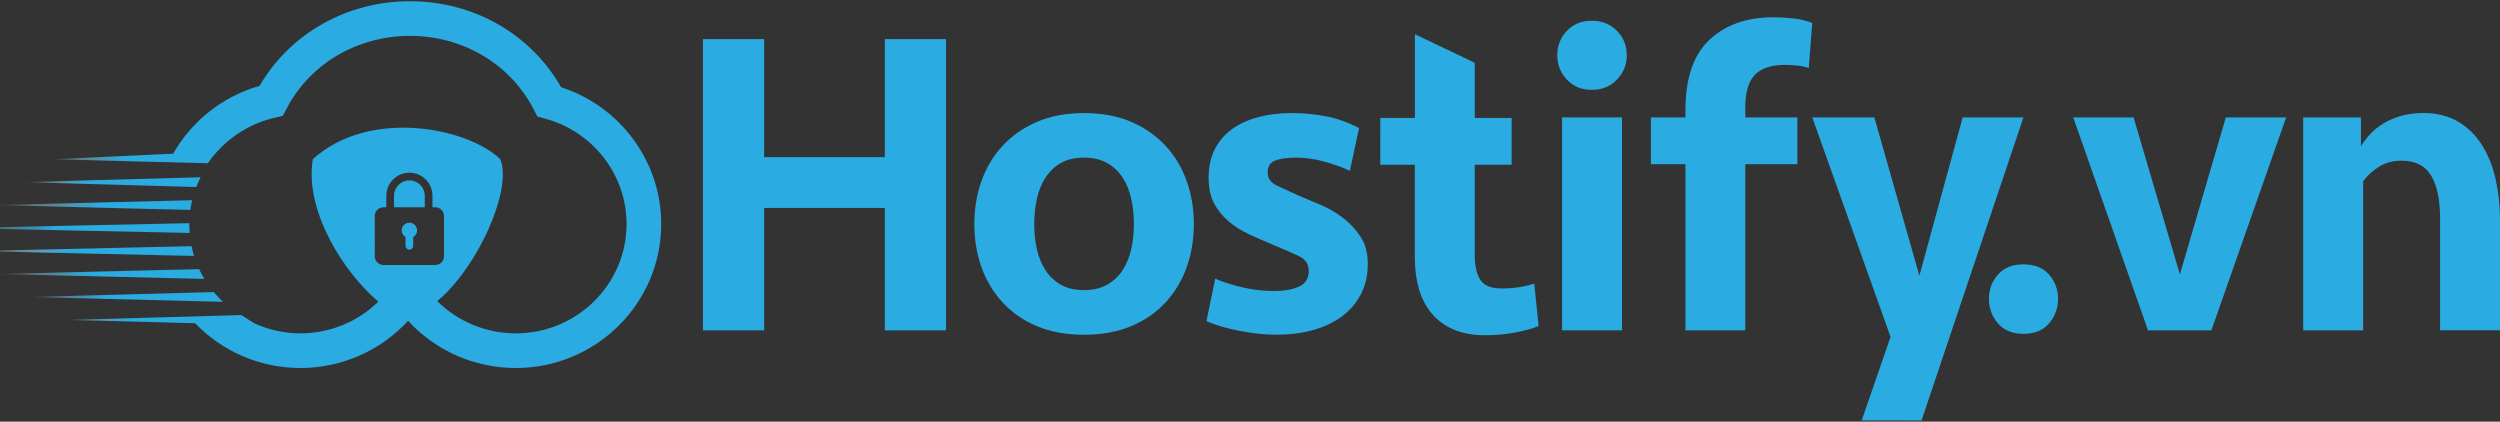 <?xml version="1.0" encoding="utf-8"?>
<!-- Generator: Adobe Illustrator 25.2.0, SVG Export Plug-In . SVG Version: 6.00 Build 0)  -->
<svg version="1.1" id="Layer_1" xmlns="http://www.w3.org/2000/svg" xmlns:xlink="http://www.w3.org/1999/xlink" x="0px" y="0px"
	 viewBox="0 0 863.86 145.7" style="enable-background:new 0 0 863.86 145.7;" xml:space="preserve">
<rect x="0" y="0" width="863.86" height="145.7" fill="#333333" stroke="none"/>
<style type="text/css">
	.st0{fill:#2AACE2;}
	.st1{display:none;fill:#2AACE2;}
	.st2{display:none;}
	.st3{display:inline;fill:#9D88BF;}
	.st4{display:inline;fill:url(#SVGID_1_);}
	.st5{display:inline;fill:url(#SVGID_2_);}
	.st6{display:inline;fill:url(#SVGID_3_);}
	.st7{display:inline;fill:url(#SVGID_4_);}
	.st8{display:inline;fill:url(#SVGID_5_);}
	.st9{display:inline;fill:url(#SVGID_6_);}
	.st10{display:inline;fill:url(#SVGID_7_);}
	.st11{display:inline;fill:url(#SVGID_8_);}
	.st12{fill:url(#SVGID_9_);}
	.st13{fill:url(#SVGID_10_);}
	.st14{fill:url(#SVGID_11_);}
	.st15{fill:url(#SVGID_12_);}
	.st16{fill:url(#SVGID_13_);}
	.st17{fill:url(#SVGID_14_);}
	.st18{fill:url(#SVGID_15_);}
</style>
<g>
	<g>
		<g>
			<g>
				<path class="st0" d="M305.75,114.15v-42.3h-41.7v42.3H242.9V13.52h21.15v40.79h41.7V13.52h21.15v100.62h-21.15V114.15z"/>
				<path class="st0" d="M412.52,77.44c0,5.34-0.83,10.33-2.5,14.96c-1.66,4.64-4.11,8.68-7.32,12.16
					c-3.23,3.47-7.18,6.19-11.86,8.16c-4.69,1.96-10.1,2.95-16.24,2.95c-6.14,0-11.56-0.98-16.24-2.95
					c-4.69-1.96-8.64-4.68-11.86-8.16c-3.22-3.48-5.66-7.53-7.33-12.16c-1.66-4.63-2.49-9.62-2.49-14.96
					c0-5.34,0.83-10.33,2.49-14.96s4.11-8.69,7.33-12.16s7.17-6.22,11.86-8.23c4.68-2.01,10.1-3.02,16.24-3.02
					c6.14,0,11.56,1.01,16.24,3.02c4.68,2.02,8.63,4.76,11.86,8.23c3.22,3.48,5.66,7.53,7.32,12.16
					C411.69,67.11,412.52,72.1,412.52,77.44z M391.82,77.44c0-3.02-0.3-5.92-0.91-8.69c-0.6-2.77-1.59-5.21-2.95-7.33
					c-1.36-2.11-3.15-3.8-5.36-5.06c-2.22-1.26-4.89-1.89-8.01-1.89c-3.22,0-5.92,0.63-8.08,1.89c-2.16,1.26-3.93,2.95-5.29,5.06
					c-1.36,2.12-2.34,4.56-2.95,7.33c-0.6,2.77-0.9,5.66-0.9,8.69c0,3.02,0.3,5.89,0.9,8.61s1.59,5.14,2.95,7.25
					c1.36,2.11,3.12,3.8,5.29,5.06c2.16,1.26,4.86,1.89,8.08,1.89c3.12,0,5.79-0.63,8.01-1.89c2.21-1.26,4-2.95,5.36-5.06
					c1.36-2.12,2.34-4.53,2.95-7.25C391.51,83.33,391.82,80.46,391.82,77.44z"/>
				<path class="st0" d="M472.63,91.25c0,3.92-0.8,7.41-2.41,10.47c-1.61,3.06-3.83,5.63-6.65,7.69c-2.82,2.06-6.14,3.61-9.97,4.67
					c-3.83,1.05-8.01,1.58-12.54,1.58c-3.83,0-7.98-0.43-12.47-1.28c-4.48-0.85-8.38-1.99-11.71-3.4l3.02-14.66
					c3.22,1.31,6.55,2.35,9.97,3.1s6.9,1.13,10.43,1.13c3.42,0,6.27-0.5,8.53-1.51c2.27-1,3.4-2.82,3.4-5.44
					c0-2.32-1.11-4.01-3.32-5.06c-2.22-1.06-5.14-2.34-8.77-3.85c-2.92-1.21-5.74-2.44-8.46-3.7c-2.72-1.26-5.11-2.77-7.17-4.53
					c-2.07-1.76-3.73-3.83-4.99-6.19s-1.89-5.31-1.89-8.84c0-3.83,0.73-7.15,2.19-9.97s3.48-5.14,6.05-6.95
					c2.57-1.81,5.59-3.17,9.07-4.08c3.47-0.91,7.22-1.36,11.26-1.36c4.23,0,8.28,0.38,12.16,1.15c3.87,0.77,7.63,2.11,11.26,4.04
					L466.44,59c-2.92-1.31-5.97-2.39-9.14-3.25c-3.17-0.85-6.37-1.28-9.59-1.28c-2.92,0-5.26,0.33-7.02,0.98
					c-1.76,0.65-2.65,2.03-2.65,4.15c0,2.01,1.06,3.51,3.17,4.52c2.11,1.01,4.63,2.16,7.56,3.47c2.11,0.91,4.56,1.94,7.32,3.09
					c2.77,1.16,5.36,2.64,7.78,4.45s4.48,3.99,6.19,6.56C471.78,84.24,472.63,87.43,472.63,91.25z"/>
				<path class="st0" d="M476.96,40.76h11.94V11.82l20.7,9.89v19.04h12.74v16.17H509.6V88.5c0,3.43,0.63,6.15,1.89,8.16
					s3.75,3.02,7.48,3.02c3.93,0,7.66-0.55,11.18-1.66l1.51,14.65c-2.22,0.91-4.99,1.66-8.31,2.27s-6.65,0.9-9.97,0.9
					c-4.44,0-8.19-0.68-11.26-2.04s-5.59-3.25-7.56-5.67c-1.96-2.41-3.4-5.23-4.31-8.46c-0.9-3.22-1.36-6.74-1.36-10.58V56.92
					h-11.94L476.96,40.76L476.96,40.76z"/>
				<path class="st0" d="M538.11,19.11c0-3.32,1.1-6.14,3.32-8.46c2.21-2.32,5.08-3.48,8.61-3.48c3.52,0,6.42,1.16,8.69,3.48
					c2.26,2.32,3.4,5.14,3.4,8.46c0,3.23-1.14,6.02-3.4,8.39c-2.27,2.37-5.16,3.55-8.69,3.55s-6.4-1.18-8.61-3.55
					C539.22,25.13,538.11,22.34,538.11,19.11z M539.77,114.15V40.57h20.7v73.58H539.77z"/>
				<path class="st0" d="M582.4,114.15V56.73h-11.93V40.57h11.93V38c0-10.98,2.76-19.06,8.29-24.25c5.53-5.19,12.89-7.78,22.08-7.78
					c2.31,0,4.61,0.13,6.87,0.38s4.46,0.78,6.57,1.58L625,23.49c-1.21-0.4-2.55-0.68-4.01-0.83s-2.9-0.23-4.31-0.23
					c-4.63,0-8.06,1.13-10.28,3.4c-2.21,2.27-3.32,6.02-3.32,11.25v3.48h17.98v16.17h-17.98v57.41H582.4V114.15z"/>
				<path class="st0" d="M643.3,145.27l9.97-28.86l-27.05-75.84h21.45l15.56,54.7l14.96-54.7h21l-35.21,104.71L643.3,145.27
					L643.3,145.27z"/>
				<path class="st0" d="M687.27,103.27c0-3.22,1.03-6.01,3.1-8.38c2.06-2.37,5.01-3.55,8.84-3.55s6.77,1.18,8.84,3.55
					c2.06,2.37,3.1,5.16,3.1,8.38c0,3.23-1.04,6.05-3.1,8.46c-2.07,2.42-5.01,3.63-8.84,3.63s-6.77-1.21-8.84-3.63
					C688.3,109.31,687.27,106.5,687.27,103.27z"/>
				<path class="st0" d="M742.23,114.15l-25.84-73.58h20.85l16.01,54.24l15.87-54.24h20.85l-25.84,73.58
					C764.13,114.15,742.23,114.15,742.23,114.15z"/>
				<path class="st0" d="M795.86,114.15V40.57h19.95v9.97c2.42-3.93,5.49-6.82,9.22-8.69c3.73-1.86,7.81-2.8,12.24-2.8
					c4.73,0,8.79,1.01,12.16,3.02c3.37,2.02,6.12,4.71,8.23,8.08c2.12,3.38,3.68,7.3,4.69,11.78c1,4.48,1.51,9.14,1.51,13.98v38.22
					h-20.7V75.77c0-6.65-1.03-11.68-3.1-15.11c-2.07-3.42-5.46-5.14-10.2-5.14c-3.02,0-5.64,0.71-7.86,2.12
					c-2.21,1.41-4.03,3.07-5.44,4.99v51.52C816.56,114.15,795.86,114.15,795.86,114.15z"/>
			</g>
		</g>
	</g>
	<g>
		<g>
			<g>
				<path class="st1" d="M100.45,117.91l-31.09-0.68c-0.05-0.04-0.09-0.08-0.14-0.13c-0.15-0.15-0.31-0.3-0.46-0.45H42.32
					l-25.5-0.55v-5.53l39.12-0.91L8.7,108.59v-5.53l39.63-0.93l-46.58-1.04v-5.53l41.76-0.95L-3.28,93.6v-5.53l43.72-0.96
					l-48.39-1.02v-5.53l48.11-1l-44.13-0.97v-5.53l47.78-1.04L5.9,71.1v-5.53l48.74-1.17l-39.21-1.06l-0.02-5.53l26.94-0.86
					l19.02-0.03c0.07-0.12,0.15-0.23,0.21-0.35c0.05-0.08,0.1-0.17,0.15-0.24l1.58-0.05l18.29-0.06l-2.16,4.32l-0.22,0.27
					c-0.18,0.21-0.35,0.42-0.53,0.64l-0.72,0.89c-0.03,0.05-0.07,0.1-0.11,0.14c-0.17,0.22-0.34,0.45-0.49,0.68
					c-0.15,0.19-0.28,0.39-0.41,0.59c-0.2,0.28-0.39,0.55-0.57,0.84l-0.26,0.37l-0.12,0.24c-0.03,0.04-0.06,0.09-0.08,0.13
					c-0.12,0.19-0.24,0.39-0.35,0.59c-0.08,0.13-0.16,0.26-0.23,0.4c-0.12,0.22-0.25,0.45-0.37,0.67c-0.29,0.55-0.56,1.1-0.82,1.66
					c-0.05,0.09-0.09,0.19-0.13,0.28c-0.11,0.24-0.21,0.49-0.32,0.75c-0.03,0.06-0.06,0.12-0.08,0.19
					c-0.12,0.28-0.23,0.58-0.34,0.87c-0.02,0.05-0.04,0.1-0.06,0.15c-0.11,0.28-0.21,0.58-0.31,0.87c-0.11,0.33-0.21,0.67-0.32,1
					c-0.01,0.01-0.01,0.03-0.01,0.04l-0.02,0.09c-0.08,0.25-0.15,0.5-0.21,0.75c-0.07,0.25-0.13,0.5-0.19,0.76
					c-0.06,0.24-0.11,0.47-0.17,0.71c-0.12,0.56-0.24,1.12-0.32,1.69c-0.03,0.24-0.07,0.47-0.1,0.71c-0.08,0.53-0.13,1.07-0.18,1.6
					l-0.02,0.14c0,0.01,0,0.03-0.01,0.05l-0.1,0.57l0.01,0.79v0.25c-0.01,0.18-0.01,0.37-0.02,0.55c-0.01,0.19-0.01,0.37-0.01,0.56
					c0,0.48,0.01,0.96,0.03,1.44c0.01,0.22,0.02,0.44,0.03,0.65c0.01,0.17,0.02,0.34,0.04,0.5c0.01,0.17,0.02,0.33,0.04,0.5
					c0.02,0.21,0.04,0.42,0.07,0.64c-0.01,0.01,0,0.01,0,0.01l0.08,1.05l0.33,1.5c0.08,0.43,0.17,0.86,0.28,1.28
					c0.11,0.5,0.24,0.99,0.39,1.48l0.82,2.88h0.14l0.46,1c0.09,0.21,0.18,0.42,0.28,0.62c0.07,0.14,0.14,0.28,0.21,0.42
					c0.1,0.21,0.2,0.42,0.3,0.63c0.03,0.07,0.06,0.13,0.1,0.2c0.12,0.26,0.26,0.52,0.42,0.77c0.11,0.21,0.24,0.44,0.36,0.65
					l1.81,3.22l0.33-0.01c0.02,0.02,0.03,0.05,0.06,0.07c0.3,0.4,0.62,0.8,0.94,1.18s0.64,0.75,0.98,1.12
					c0.01,0.01,0.02,0.03,0.03,0.03c0.34,0.37,0.68,0.72,1.03,1.07s0.72,0.71,1.09,1.04c0,0.01,0.01,0.01,0.01,0.01l2.95,3.02
					l0.87-0.01h0.01c0.24,0.17,0.49,0.33,0.74,0.48c0.24,0.15,0.46,0.29,0.7,0.43c0.53,0.33,1.07,0.63,1.62,0.92
					c0.3,0.16,0.59,0.3,0.89,0.45c0.3,0.15,0.61,0.29,0.91,0.43l0.03,0.02L100.45,117.91z"/>
				<g class="st2">
					<path class="st3" d="M71.86,67.2c-0.28,0.59-0.54,1.18-0.77,1.78l-74.76-0.89L71.86,67.2z"/>
					
						<linearGradient id="SVGID_1_" gradientUnits="userSpaceOnUse" x1="74.822" y1="79.91" x2="-12.541" y2="79.91" gradientTransform="matrix(1 0 0 -1 0 148)">
						<stop  offset="0.491" style="stop-color:#2AACE2"/>
						<stop  offset="1" style="stop-color:#FFFFFF;stop-opacity:0"/>
					</linearGradient>
					<path class="st4" d="M71.86,67.2c-0.28,0.59-0.54,1.18-0.77,1.78H-3.67V67.2H71.86z"/>
					
						<linearGradient id="SVGID_2_" gradientUnits="userSpaceOnUse" x1="74.893" y1="72.41" x2="-12.478" y2="72.41" gradientTransform="matrix(1 0 0 -1 0 148)">
						<stop  offset="0.491" style="stop-color:#2AACE2"/>
						<stop  offset="1" style="stop-color:#FFFFFF;stop-opacity:0"/>
					</linearGradient>
					<path class="st5" d="M69.35,74.7c-0.12,0.59-0.24,1.18-0.33,1.78l-74.95-0.89L69.35,74.7z"/>
					
						<linearGradient id="SVGID_3_" gradientUnits="userSpaceOnUse" x1="74.912" y1="64.91" x2="-12.442" y2="64.91" gradientTransform="matrix(1 0 0 -1 0 148)">
						<stop  offset="0.491" style="stop-color:#2AACE2"/>
						<stop  offset="1" style="stop-color:#FFFFFF;stop-opacity:0"/>
					</linearGradient>
					<path class="st6" d="M68.65,83.98l-75.8-0.89l75.74-0.89C68.59,82.79,68.61,83.39,68.65,83.98z"/>
					
						<linearGradient id="SVGID_4_" gradientUnits="userSpaceOnUse" x1="74.877" y1="57.41" x2="-12.476" y2="57.41" gradientTransform="matrix(1 0 0 -1 0 148)">
						<stop  offset="0.491" style="stop-color:#2AACE2"/>
						<stop  offset="1" style="stop-color:#FFFFFF;stop-opacity:0"/>
					</linearGradient>
					<path class="st7" d="M69.89,91.48l-75.82-0.89l75.38-0.89C69.57,90.3,69.73,90.89,69.89,91.48z"/>
					
						<linearGradient id="SVGID_5_" gradientUnits="userSpaceOnUse" x1="74.789" y1="49.91" x2="-12.537" y2="49.91" gradientTransform="matrix(1 0 0 -1 0 148)">
						<stop  offset="0.491" style="stop-color:#2AACE2"/>
						<stop  offset="1" style="stop-color:#FFFFFF;stop-opacity:0"/>
					</linearGradient>
					<path class="st8" d="M72.98,98.98l-76.65-0.89l75.73-0.89C72.35,97.8,72.66,98.4,72.98,98.98z"/>
					
						<linearGradient id="SVGID_6_" gradientUnits="userSpaceOnUse" x1="74.635" y1="42.41" x2="-12.669" y2="42.41" gradientTransform="matrix(1 0 0 -1 0 148)">
						<stop  offset="0.491" style="stop-color:#2AACE2"/>
						<stop  offset="1" style="stop-color:#FFFFFF;stop-opacity:0"/>
					</linearGradient>
					<path class="st9" d="M78.57,106.48L1.2,105.59l75.75-0.89C77.46,105.3,78,105.9,78.57,106.48z"/>
					
						<linearGradient id="SVGID_7_" gradientUnits="userSpaceOnUse" x1="-15234.448" y1="-842.484" x2="-15159.018" y2="-842.484" gradientTransform="matrix(-1 0 0 -1 -15145.549 -729.389)">
						<stop  offset="0.491" style="stop-color:#2AACE2"/>
						<stop  offset="1" style="stop-color:#FFFFFF;stop-opacity:0"/>
					</linearGradient>
					<polygon class="st10" points="88.9,113.99 13.47,113.79 86.08,112.2 					"/>
					
						<linearGradient id="SVGID_8_" gradientUnits="userSpaceOnUse" x1="-25417.682" y1="1474.902" x2="-25357.111" y2="1474.902" gradientTransform="matrix(-1 0 0 1 -25341.043 -1414.317)">
						<stop  offset="0.491" style="stop-color:#2AACE2"/>
						<stop  offset="1" style="stop-color:#FFFFFF;stop-opacity:0"/>
					</linearGradient>
					<path class="st11" d="M75.32,61.48c0.02-0.02,0.03-0.05,0.05-0.07c0.43-0.61,0.79-1.14,1.27-1.72l-60.57,0.2L75.32,61.48z"/>
				</g>
				<g>
					
						<linearGradient id="SVGID_9_" gradientUnits="userSpaceOnUse" x1="81.387" y1="85.065" x2="7.419" y2="85.065" gradientTransform="matrix(1 0 0 -1 0 148)">
						<stop  offset="0.693" style="stop-color:#2AACE2"/>
						<stop  offset="0.727" style="stop-color:#39B2E4;stop-opacity:0.891"/>
						<stop  offset="0.791" style="stop-color:#60C1E9;stop-opacity:0.68"/>
						<stop  offset="0.88" style="stop-color:#A0DAF2;stop-opacity:0.39"/>
						<stop  offset="0.989" style="stop-color:#F6FCFE;stop-opacity:0.035"/>
						<stop  offset="1" style="stop-color:#FFFFFF;stop-opacity:0"/>
					</linearGradient>
					<path class="st12" d="M7.78,62.94l61.53-1.69l-0.5,1.06c-0.32,0.68-0.58,1.28-0.8,1.84l-0.18,0.47L7.78,62.94z"/>
					
						<linearGradient id="SVGID_10_" gradientUnits="userSpaceOnUse" x1="69.88" y1="77.14" x2="-2.838" y2="77.14" gradientTransform="matrix(1 0 0 -1 0 148)">
						<stop  offset="0.491" style="stop-color:#2AACE2"/>
						<stop  offset="0.54" style="stop-color:#33AFE3;stop-opacity:0.903"/>
						<stop  offset="0.621" style="stop-color:#4BB9E7;stop-opacity:0.745"/>
						<stop  offset="0.722" style="stop-color:#73C8EC;stop-opacity:0.546"/>
						<stop  offset="0.841" style="stop-color:#AADEF3;stop-opacity:0.313"/>
						<stop  offset="0.972" style="stop-color:#EFF9FD;stop-opacity:0.054"/>
						<stop  offset="1" style="stop-color:#FFFFFF;stop-opacity:0"/>
					</linearGradient>
					<path class="st13" d="M-2.05,70.87l68.44-1.69l-0.19,0.89c-0.13,0.61-0.24,1.23-0.34,1.85l-0.1,0.62L-2.05,70.87z"/>
					
						<linearGradient id="SVGID_11_" gradientUnits="userSpaceOnUse" x1="59.065" y1="69.195" x2="-11.414" y2="69.195" gradientTransform="matrix(1 0 0 -1 0 148)">
						<stop  offset="0.568" style="stop-color:#2AACE2"/>
						<stop  offset="0.627" style="stop-color:#2EAEE3;stop-opacity:0.864"/>
						<stop  offset="0.686" style="stop-color:#3AB2E4;stop-opacity:0.727"/>
						<stop  offset="0.746" style="stop-color:#4EBAE7;stop-opacity:0.589"/>
						<stop  offset="0.805" style="stop-color:#6BC5EB;stop-opacity:0.451"/>
						<stop  offset="0.866" style="stop-color:#8FD4F0;stop-opacity:0.312"/>
						<stop  offset="0.926" style="stop-color:#BCE5F6;stop-opacity:0.172"/>
						<stop  offset="0.985" style="stop-color:#F0F9FD;stop-opacity:0.035"/>
						<stop  offset="1" style="stop-color:#FFFFFF;stop-opacity:0"/>
					</linearGradient>
					<path class="st14" d="M-15.47,78.81l80.88-1.69l0.01,0.73c0.01,0.56,0.02,1.21,0.06,1.85l0.06,0.79L-15.47,78.81z"/>
					
						<linearGradient id="SVGID_12_" gradientUnits="userSpaceOnUse" x1="61.023" y1="61.255" x2="-11.557" y2="61.255" gradientTransform="matrix(1 0 0 -1 0 148)">
						<stop  offset="0.523" style="stop-color:#2AACE2"/>
						<stop  offset="0.748" style="stop-color:#95D6F1;stop-opacity:0.529"/>
						<stop  offset="0.921" style="stop-color:#E1F3FB;stop-opacity:0.166"/>
						<stop  offset="1" style="stop-color:#FFFFFF;stop-opacity:0"/>
					</linearGradient>
					<path class="st15" d="M-8.98,86.75l75.16-1.69l0.13,0.58c0.13,0.59,0.28,1.19,0.47,1.85l0.27,0.94L-8.98,86.75z"/>
					
						<linearGradient id="SVGID_13_" gradientUnits="userSpaceOnUse" x1="72.524" y1="53.315" x2="-1.434" y2="53.315" gradientTransform="matrix(1 0 0 -1 0 148)">
						<stop  offset="0.551" style="stop-color:#2AACE2"/>
						<stop  offset="0.595" style="stop-color:#31AFE3;stop-opacity:0.901"/>
						<stop  offset="0.661" style="stop-color:#45B7E6;stop-opacity:0.755"/>
						<stop  offset="0.74" style="stop-color:#66C3EA;stop-opacity:0.579"/>
						<stop  offset="0.829" style="stop-color:#94D5F0;stop-opacity:0.381"/>
						<stop  offset="0.925" style="stop-color:#CDECF8;stop-opacity:0.166"/>
						<stop  offset="1" style="stop-color:#FFFFFF;stop-opacity:0"/>
					</linearGradient>
					<path class="st16" d="M-1.51,94.68L68.83,93l0.2,0.43c0.27,0.58,0.58,1.18,0.95,1.84l0.62,1.1L-1.51,94.68z"/>
					
						<linearGradient id="SVGID_14_" gradientUnits="userSpaceOnUse" x1="78.036" y1="45.385" x2="7.21" y2="45.385" gradientTransform="matrix(1 0 0 -1 0 148)">
						<stop  offset="0.587" style="stop-color:#2AACE2"/>
						<stop  offset="0.634" style="stop-color:#2FAEE3;stop-opacity:0.885"/>
						<stop  offset="0.691" style="stop-color:#3EB4E5;stop-opacity:0.748"/>
						<stop  offset="0.752" style="stop-color:#56BDE8;stop-opacity:0.599"/>
						<stop  offset="0.817" style="stop-color:#78CAED;stop-opacity:0.442"/>
						<stop  offset="0.885" style="stop-color:#A3DBF2;stop-opacity:0.279"/>
						<stop  offset="0.954" style="stop-color:#D7F0FA;stop-opacity:0.112"/>
						<stop  offset="1" style="stop-color:#FFFFFF;stop-opacity:0"/>
					</linearGradient>
					<path class="st17" d="M10.13,102.62l63.74-1.69l0.22,0.26c0.53,0.62,1.09,1.25,1.68,1.85L77,104.3L10.13,102.62z"/>
				</g>
			</g>
			
				<linearGradient id="SVGID_15_" gradientUnits="userSpaceOnUse" x1="227.119" y1="84.21" x2="14.775" y2="84.21" gradientTransform="matrix(1 0 0 -1 0 148)">
				<stop  offset="0.868" style="stop-color:#2AACE2"/>
				<stop  offset="0.881" style="stop-color:#35B0E4;stop-opacity:0.9"/>
				<stop  offset="0.904" style="stop-color:#53BCE8;stop-opacity:0.723"/>
				<stop  offset="0.935" style="stop-color:#84CFEE;stop-opacity:0.49"/>
				<stop  offset="0.972" style="stop-color:#C7E9F7;stop-opacity:0.212"/>
				<stop  offset="1" style="stop-color:#FFFFFF;stop-opacity:0"/>
			</linearGradient>
			<path class="st18" d="M193.89,30.14c-10.47-18.39-30.25-29.72-52.24-29.72c-21.75,0-41.41,11.14-51.96,29.25
				c-12.99,3.73-23.5,12.3-29.86,23.44h-0.02l-41.72,1.93l53.73,1.37c0.34-0.49,0.68-0.98,1.05-1.46l0.12-0.16l0.02-0.02l0.78-0.97
				c0,0,0,0,0.01-0.01h0.01c5.28-6.41,12.61-11.15,21.23-13.14l2.69-0.62L99,37.59c8.09-15.54,24.44-25.19,42.65-25.19
				c18.37,0,34.78,9.77,42.82,25.5l1.21,2.37l2.58,0.69c16.63,4.44,28.25,19.43,28.25,36.46c0,20.83-17.17,37.77-38.28,37.77
				c-10.28,0-20.02-4.07-27.14-11.14C165.44,92.1,177.15,65,172.86,55c-11.48-11.06-45.39-17.6-64.76,0
				c-2.99,17.71,10.66,39.16,22.63,49.23c-7.1,6.95-16.75,10.96-26.93,10.96c-5.66,0-11.02-1.25-15.86-3.44l-4.54-2.88l-59.77,1.68
				l43.79,1.13c9.16,9.53,22.08,15.48,36.38,15.48c14.28,0,27.75-5.99,37.21-16.31c9.46,10.32,22.94,16.31,37.22,16.31
				c27.71,0,50.25-22.32,50.25-49.75C228.49,55.86,214.39,36.79,193.89,30.14z M132.49,91.56c-1.65,0-2.99-1.35-2.99-2.99V74.62
				c0-1.65,1.34-2.99,2.99-2.99h1v-3.98c0-4.4,3.58-7.97,7.97-7.97c4.4,0,7.98,3.57,7.98,7.97v3.98h1c1.65,0,2.99,1.35,2.99,2.99
				v13.95c0,1.65-1.34,2.99-2.99,2.99H132.49z"/>
			<path class="st0" d="M141.46,76.95c-1.47,0-2.66,1.19-2.66,2.66c0,0.98,0.54,1.83,1.33,2.29v3.03c0,0.73,0.59,1.33,1.33,1.33
				c0.73,0,1.33-0.6,1.33-1.33V81.9c0.79-0.46,1.33-1.31,1.33-2.29C144.12,78.14,142.93,76.95,141.46,76.95z"/>
			<path class="st0" d="M141.46,62.33c-2.93,0-5.31,2.38-5.31,5.31v3.99h10.63v-3.99C146.78,64.71,144.4,62.33,141.46,62.33z"/>
		</g>
	</g>
</g>
</svg>
